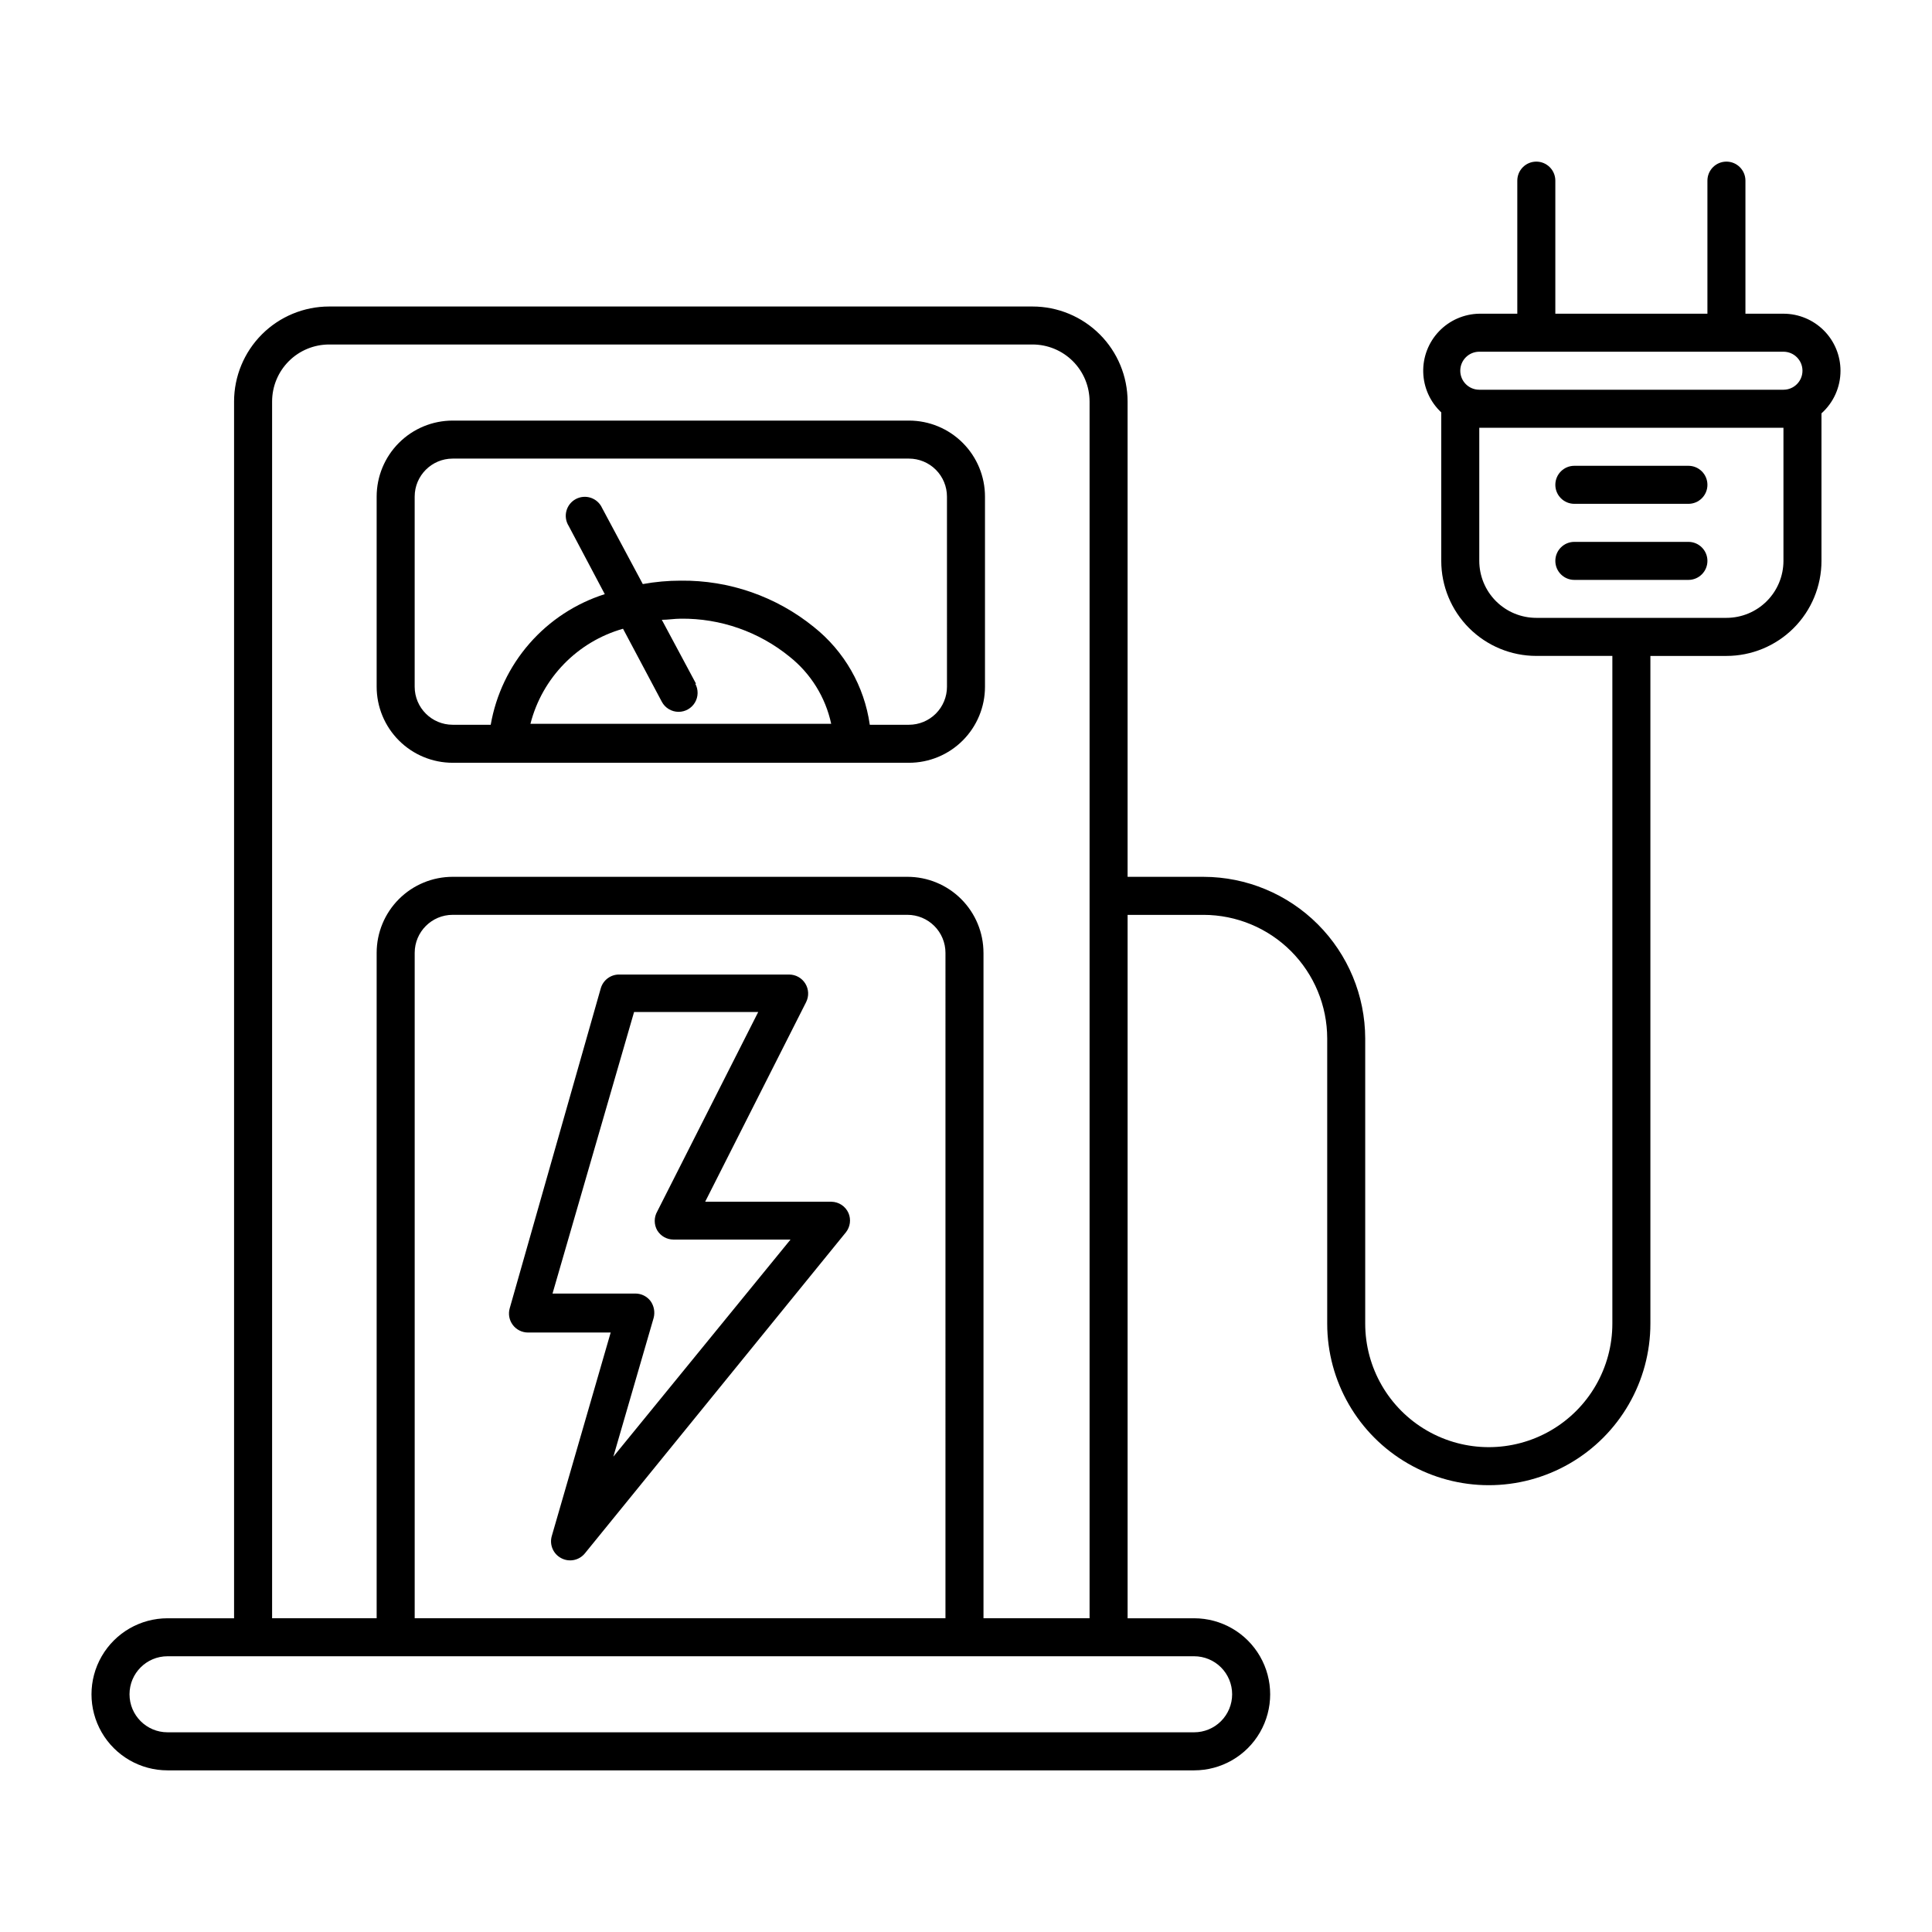 <?xml version="1.0" encoding="UTF-8"?>
<!-- Uploaded to: SVG Find, www.svgrepo.com, Generator: SVG Find Mixer Tools -->
<svg fill="#000000" width="800px" height="800px" version="1.1" viewBox="144 144 512 512" xmlns="http://www.w3.org/2000/svg">
 <g>
  <path d="m384.88 255.46h-120.91c-5.344 0-10.469 2.121-14.25 5.902-3.777 3.777-5.902 8.902-5.902 14.25v50.383-0.004c0 5.344 2.125 10.473 5.902 14.25 3.781 3.781 8.906 5.902 14.25 5.902h120.91c5.348 0 10.473-2.121 14.25-5.902 3.781-3.777 5.902-8.906 5.902-14.25v-50.383 0.004c0-5.348-2.121-10.473-5.902-14.25-3.777-3.781-8.902-5.902-14.25-5.902zm-56.426 69.727-9.066-16.93c1.664 0 3.324-0.301 5.039-0.301h-0.004c10.488-0.117 20.688 3.449 28.82 10.074 5.625 4.473 9.523 10.758 11.031 17.785h-79.703c3.113-12.164 12.457-21.762 24.535-25.191l10.281 19.348c0.871 1.641 2.574 2.664 4.434 2.672 1.781 0.004 3.434-0.934 4.344-2.465 0.91-1.531 0.941-3.43 0.09-4.992zm66.504 0.805c0 2.672-1.062 5.234-2.953 7.125-1.887 1.891-4.453 2.953-7.125 2.953h-10.379c-1.441-10.211-6.742-19.477-14.809-25.898-9.961-8.086-22.438-12.438-35.27-12.293-3.379-0.004-6.75 0.301-10.074 0.906l-10.781-20.152c-0.574-1.273-1.648-2.25-2.969-2.703-1.32-0.449-2.769-0.332-4 0.324-1.234 0.656-2.137 1.797-2.496 3.144-0.359 1.352-0.145 2.789 0.598 3.973l9.57 18.086c-7.723 2.453-14.625 6.977-19.953 13.078-5.332 6.102-8.883 13.551-10.273 21.535h-10.078c-5.562 0-10.074-4.512-10.074-10.078v-50.383 0.004c0-5.566 4.512-10.078 10.074-10.078h120.91c2.672 0 5.238 1.062 7.125 2.953 1.891 1.887 2.953 4.453 2.953 7.125z"/>
  <path d="m364.33 462.47h-33.453l26.754-52.898v-0.004c0.785-1.559 0.707-3.414-0.207-4.902s-2.531-2.398-4.277-2.402h-44.891c-2.312-0.094-4.391 1.406-5.039 3.629l-24.129 84.789c-0.445 1.523-0.148 3.164 0.805 4.434 0.949 1.27 2.445 2.016 4.031 2.016h21.914l-15.617 53.957c-0.652 2.301 0.398 4.742 2.519 5.844 2.117 1.121 4.727 0.594 6.246-1.258l69.223-85.145c1.113-1.438 1.363-3.363 0.656-5.039-0.789-1.809-2.562-2.988-4.535-3.019zm-57.785 67.559 10.68-36.777c0.398-1.523 0.102-3.148-0.805-4.434-0.953-1.27-2.445-2.016-4.031-2.016h-21.965l21.613-74.613h32.898l-26.754 52.848c-0.898 1.559-0.898 3.481 0 5.039 0.91 1.496 2.531 2.41 4.281 2.418h31.035z"/>
  <path d="m631.75 242.25c0-4.008-1.59-7.852-4.426-10.688-2.836-2.832-6.68-4.426-10.688-4.426h-10.078v-35.266c0-2.781-2.254-5.039-5.035-5.039-2.785 0-5.039 2.258-5.039 5.039v35.266h-40.305v-35.266c0-2.781-2.254-5.039-5.039-5.039-2.781 0-5.039 2.258-5.039 5.039v35.266h-10.074c-4.035 0.066-7.879 1.746-10.672 4.664-2.789 2.918-4.297 6.832-4.184 10.867 0.109 4.035 1.832 7.859 4.777 10.617v39.348c0 6.68 2.656 13.09 7.379 17.812 4.727 4.723 11.133 7.379 17.812 7.379h20.152v176.94c0 11.699-6.242 22.512-16.371 28.359-10.133 5.852-22.617 5.852-32.75 0-10.133-5.848-16.375-16.66-16.375-28.359v-75.57c-0.023-11.352-4.547-22.227-12.57-30.254-8.027-8.023-18.902-12.547-30.25-12.57h-20.152v-125.95c0-6.68-2.656-13.09-7.379-17.812-4.727-4.723-11.133-7.379-17.812-7.379h-186.41c-6.68 0-13.09 2.656-17.812 7.379-4.723 4.723-7.379 11.133-7.379 17.812v322.44h-17.633c-7.199 0-13.852 3.84-17.453 10.078-3.598 6.234-3.598 13.914 0 20.152 3.602 6.234 10.254 10.074 17.453 10.074h272.06c7.199 0 13.852-3.84 17.449-10.074 3.602-6.238 3.602-13.918 0-20.152-3.598-6.238-10.25-10.078-17.449-10.078h-17.633v-186.41h20.152c8.68 0.016 17 3.469 23.141 9.605 6.137 6.141 9.594 14.461 9.605 23.145v75.57c0 15.301 8.16 29.438 21.41 37.086 13.25 7.648 29.574 7.648 42.824 0 13.25-7.648 21.414-21.785 21.414-37.086v-176.94h20.152c6.68 0 13.086-2.656 17.812-7.379 4.723-4.723 7.375-11.133 7.375-17.812v-39.094c3.211-2.875 5.047-6.981 5.039-11.289zm-161.22 350.75c0 2.672-1.062 5.234-2.949 7.125-1.891 1.891-4.453 2.953-7.125 2.953h-272.06c-5.566 0-10.074-4.512-10.074-10.078 0-5.566 4.508-10.074 10.074-10.074h272.06c2.672 0 5.234 1.059 7.125 2.949 1.887 1.891 2.949 4.453 2.949 7.125zm-75.973-20.152h-140.66v-176.33c0-5.566 4.512-10.078 10.074-10.078h120.51c2.672 0 5.234 1.062 7.125 2.953 1.891 1.887 2.953 4.453 2.953 7.125zm10.078 0v-176.33h-0.004c0-5.348-2.121-10.473-5.902-14.25-3.777-3.781-8.906-5.902-14.25-5.902h-120.51c-5.344 0-10.469 2.121-14.25 5.902-3.777 3.777-5.902 8.902-5.902 14.25v176.33h-27.707v-322.44c0-4.008 1.59-7.852 4.426-10.688 2.836-2.836 6.68-4.426 10.688-4.426h186.41c4.008 0 7.852 1.59 10.688 4.426 2.832 2.836 4.426 6.68 4.426 10.688v322.44zm131.39-335.64h80.609c2.781 0 5.039 2.254 5.039 5.035 0 2.785-2.258 5.039-5.039 5.039h-80.609c-2.781 0-5.039-2.254-5.039-5.039 0-2.781 2.258-5.035 5.039-5.035zm80.609 55.418c0 4.008-1.594 7.852-4.426 10.688-2.836 2.836-6.68 4.426-10.688 4.426h-50.383c-4.008 0-7.852-1.59-10.688-4.426-2.832-2.836-4.426-6.68-4.426-10.688v-35.266h80.609z"/>
  <path d="m561.22 297.68h30.23-0.004c2.785 0 5.039-2.258 5.039-5.039s-2.254-5.039-5.039-5.039h-30.227c-2.785 0-5.039 2.258-5.039 5.039s2.254 5.039 5.039 5.039z"/>
  <path d="m561.22 277.52h30.23-0.004c2.785 0 5.039-2.258 5.039-5.039s-2.254-5.039-5.039-5.039h-30.227c-2.785 0-5.039 2.258-5.039 5.039s2.254 5.039 5.039 5.039z"/>
 </g>
</svg>